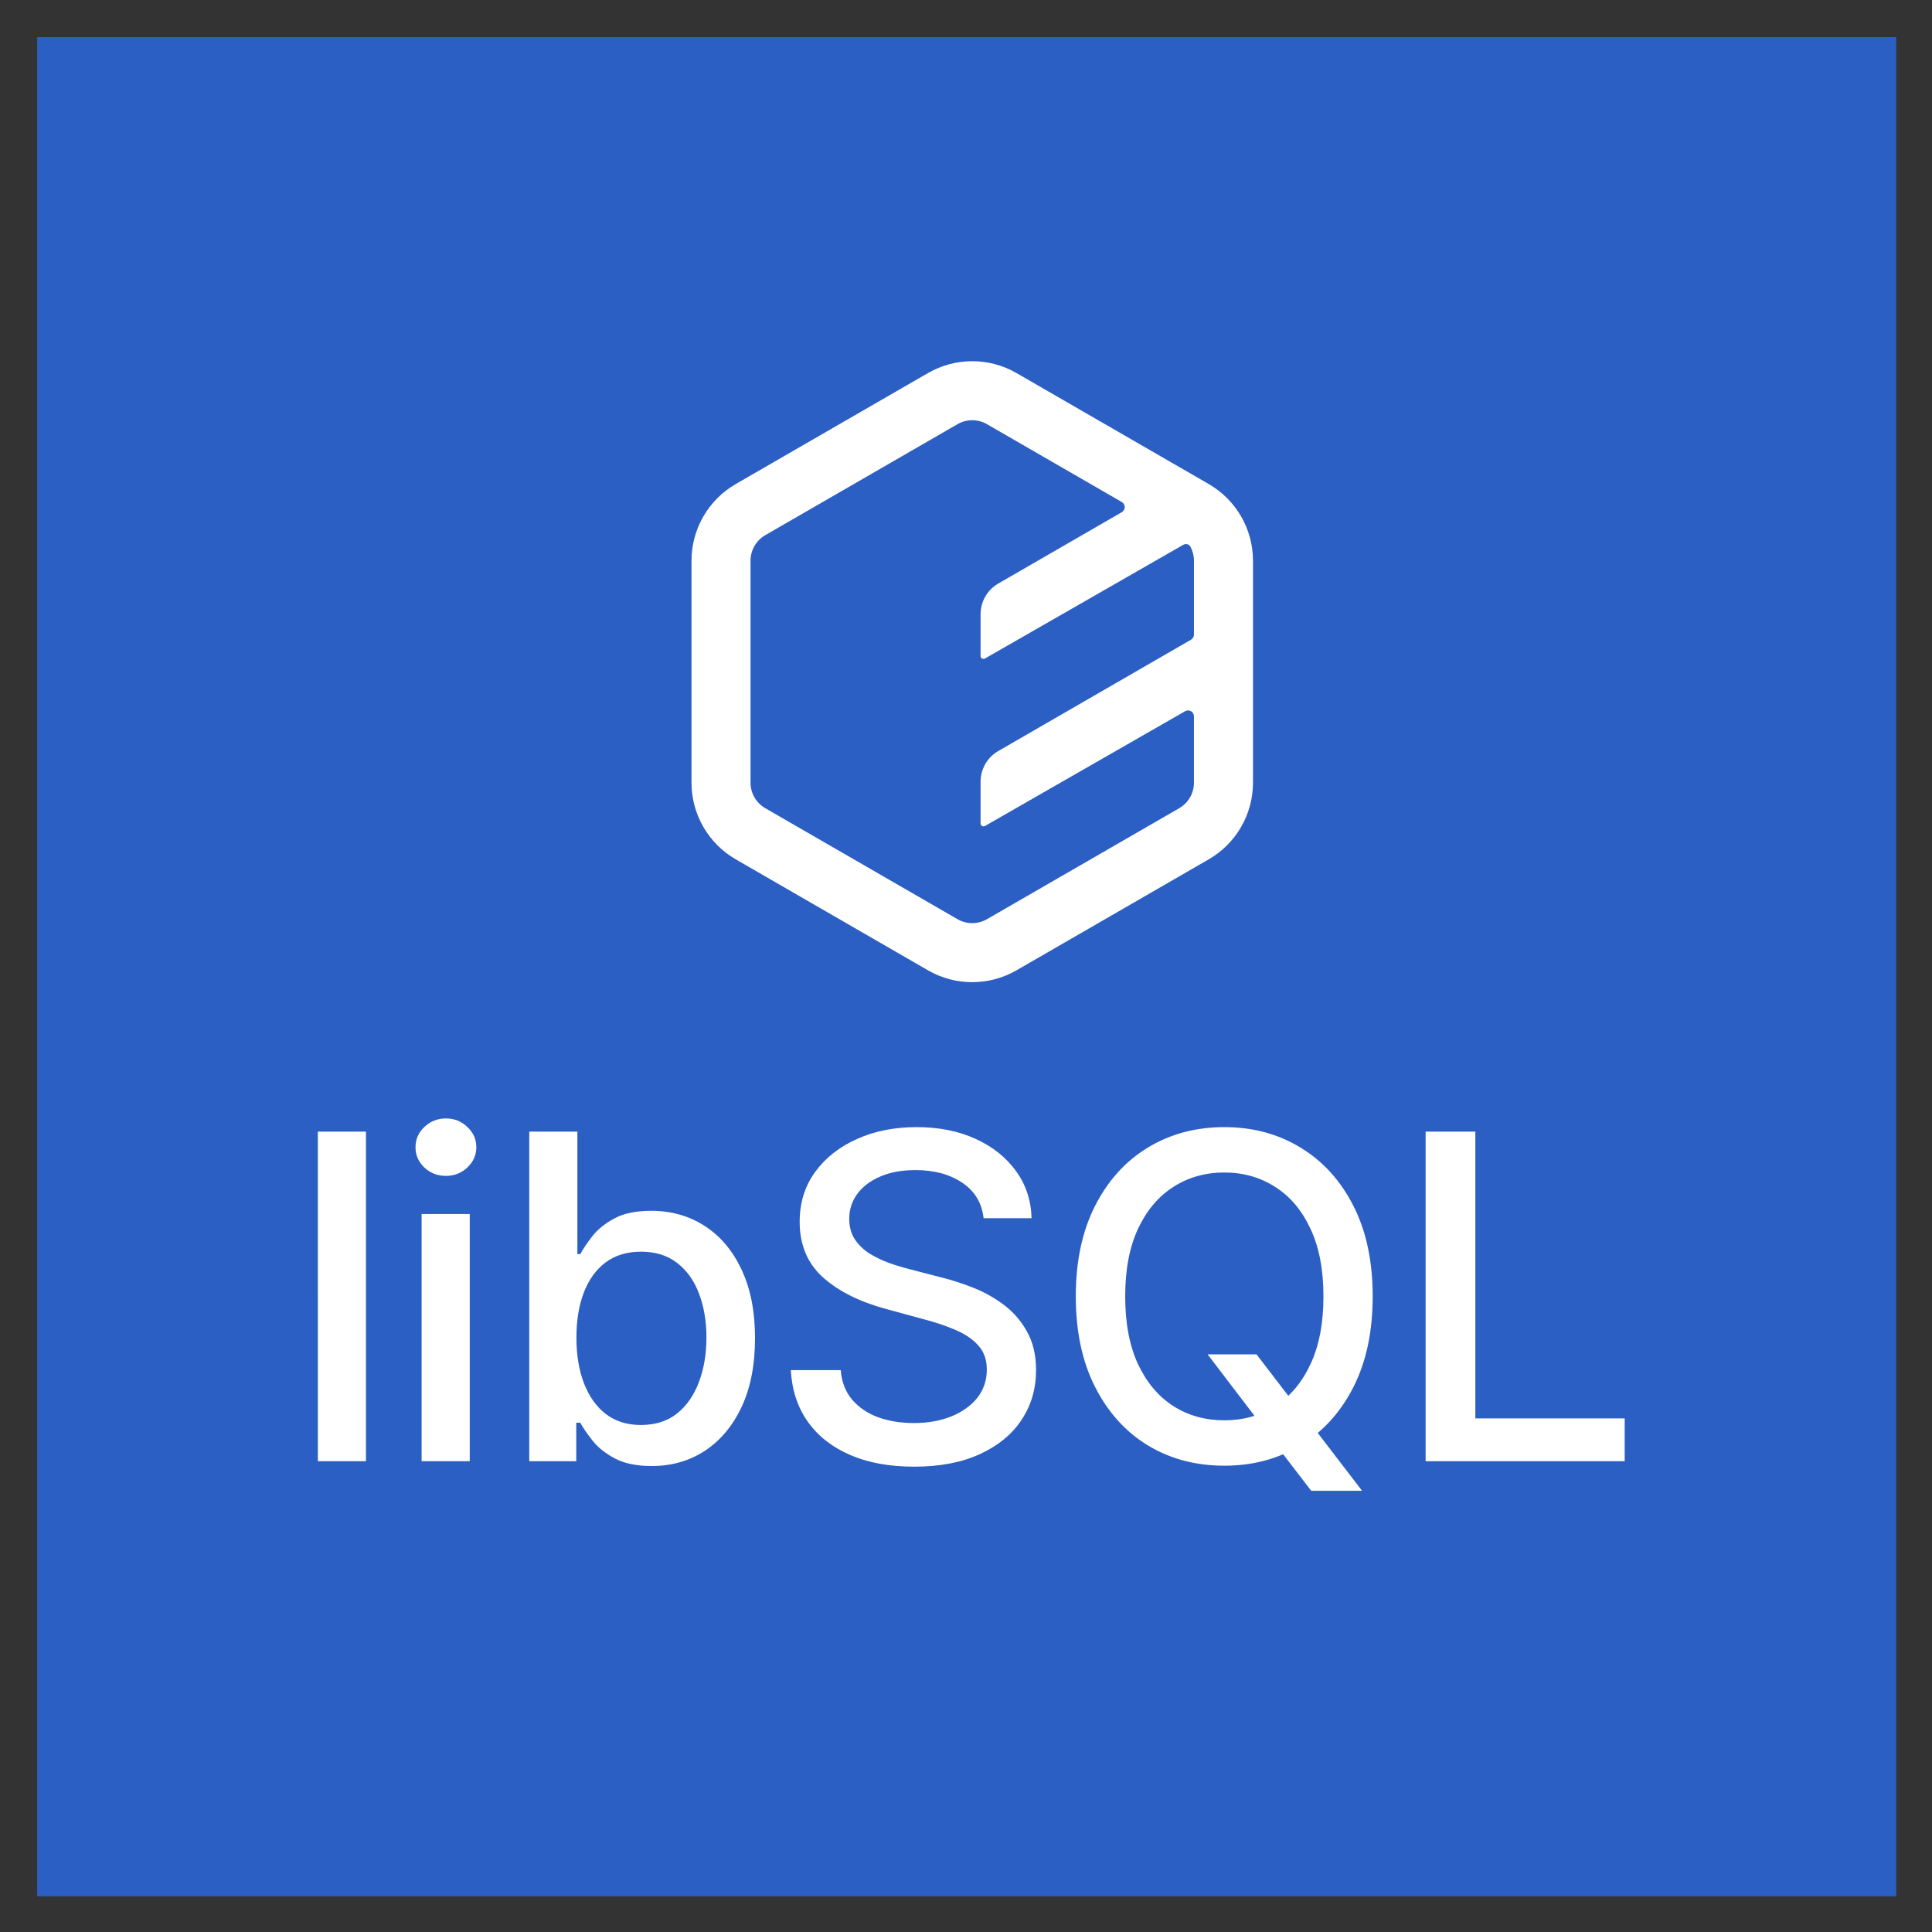<svg xmlns="http://www.w3.org/2000/svg" role="img" viewBox="-13.39 -13.39 696.28 696.28"><rect x="-13.39" y="-13.39" width="696.28" height="696.28" fill="#333333" stroke="none"/><title>libSQL logo</title><path fill="#2C5FC3" d="M0 0h670v670H0z"/><path fill="#fff" fill-rule="evenodd" d="M352.957 121.062c-9.874-5.701-22.039-5.701-31.913 0l-69.268 39.991c-9.874 5.701-15.956 16.236-15.956 27.638v79.983c0 11.401 6.082 21.936 15.956 27.637l69.268 39.992c9.874 5.7 22.039 5.7 31.913 0l69.267-39.992c9.874-5.701 15.956-16.236 15.956-27.637v-79.983c0-11.402-6.082-21.937-15.956-27.638l-69.267-39.991zm37.929 50.149c1.418-.819 1.418-2.866 0-3.684l-48.567-28.04c-3.291-1.901-7.346-1.901-10.638 0l-69.267 39.991c-3.291 1.9-5.319 5.412-5.319 9.213v79.983c0 3.8 2.028 7.312 5.319 9.212l69.267 39.992c3.292 1.9 7.347 1.9 10.638 0l69.267-39.992c3.292-1.9 5.319-5.412 5.319-9.212v-23.9c0-1.635-1.767-2.659-3.186-1.845l-72.125 41.359c-.709.407-1.593-.105-1.593-.923V268.33c0-4.559 2.432-8.773 6.381-11.053l69.46-40.123c.658-.38 1.063-1.083 1.063-1.843v-26.62c0-1.814-.461-3.562-1.302-5.1-.504-.923-1.683-1.135-2.595-.612l-71.414 40.951c-.709.407-1.593-.105-1.593-.922v-15.036c0-4.559 2.432-8.772 6.381-11.053l44.504-25.708z" clip-rule="evenodd"/><path fill="#fff" d="M118.497 394.442v118.772h-17.34V394.442h17.34zm20.062 118.772v-89.079h17.34v89.079h-17.34zm8.757-102.823c-3.016 0-5.606-1.005-7.771-3.016-2.127-2.049-3.19-4.485-3.19-7.307 0-2.861 1.063-5.297 3.19-7.307 2.165-2.049 4.755-3.074 7.771-3.074 3.015 0 5.587 1.025 7.713 3.074 2.165 2.01 3.248 4.446 3.248 7.307 0 2.822-1.083 5.258-3.248 7.307-2.126 2.011-4.698 3.016-7.713 3.016zm30.037 102.823V394.442h17.34v44.134h1.044c1.005-1.856 2.455-4.002 4.349-6.438 1.895-2.435 4.524-4.562 7.887-6.379 3.364-1.856 7.81-2.784 13.339-2.784 7.191 0 13.609 1.818 19.254 5.452 5.645 3.634 10.071 8.873 13.28 15.716 3.248 6.843 4.872 15.079 4.872 24.706 0 9.627-1.605 17.881-4.814 24.763-3.209 6.843-7.616 12.121-13.222 15.832-5.606 3.673-12.005 5.51-19.196 5.51-5.413 0-9.84-.909-13.281-2.726-3.402-1.817-6.07-3.944-8.003-6.379-1.933-2.436-3.422-4.601-4.465-6.496h-1.45v13.861h-16.934zm16.992-44.539c0 6.263.908 11.753 2.725 16.47 1.818 4.717 4.447 8.409 7.888 11.077 3.441 2.629 7.655 3.943 12.642 3.943 5.181 0 9.511-1.372 12.991-4.117 3.48-2.784 6.109-6.554 7.887-11.309 1.817-4.756 2.726-10.11 2.726-16.064 0-5.877-.889-11.155-2.668-15.833-1.74-4.678-4.369-8.37-7.887-11.077-3.48-2.706-7.829-4.059-13.049-4.059-5.026 0-9.279 1.295-12.758 3.885-3.441 2.591-6.051 6.206-7.83 10.845-1.778 4.64-2.667 10.053-2.667 16.239zm146.749-43.032c-.618-5.49-3.17-9.743-7.655-12.758-4.485-3.055-10.13-4.582-16.934-4.582-4.872 0-9.086.773-12.643 2.32-3.557 1.508-6.321 3.595-8.293 6.263-1.933 2.629-2.9 5.625-2.9 8.989 0 2.823.658 5.258 1.972 7.307 1.353 2.049 3.112 3.77 5.277 5.162 2.204 1.353 4.563 2.494 7.076 3.421 2.513.89 4.929 1.624 7.249 2.204l11.599 3.016c3.789.928 7.674 2.184 11.656 3.769 3.983 1.586 7.675 3.673 11.077 6.264 3.403 2.59 6.148 5.799 8.235 9.627 2.127 3.827 3.19 8.409 3.19 13.744 0 6.728-1.74 12.701-5.219 17.92-3.441 5.22-8.448 9.337-15.021 12.353-6.534 3.016-14.44 4.524-23.719 4.524-8.893 0-16.586-1.412-23.082-4.234-6.495-2.822-11.579-6.824-15.252-12.005-3.673-5.219-5.703-11.405-6.09-18.558h17.979c.348 4.292 1.739 7.868 4.175 10.729 2.475 2.823 5.626 4.93 9.453 6.322 3.866 1.353 8.1 2.029 12.701 2.029 5.065 0 9.569-.792 13.512-2.377 3.983-1.624 7.114-3.867 9.395-6.728 2.281-2.899 3.422-6.282 3.422-10.149 0-3.518-1.005-6.398-3.016-8.641-1.971-2.242-4.659-4.098-8.061-5.567-3.363-1.469-7.172-2.764-11.425-3.886l-14.034-3.827c-9.511-2.591-17.05-6.399-22.618-11.425-5.528-5.026-8.293-11.676-8.293-19.95 0-6.843 1.856-12.817 5.568-17.92 3.711-5.104 8.737-9.066 15.078-11.889 6.341-2.861 13.493-4.291 21.458-4.291 8.041 0 15.136 1.411 21.283 4.233 6.186 2.823 11.058 6.708 14.615 11.657 3.557 4.91 5.413 10.555 5.567 16.934h-17.282zm80.724 49.063h17.63l12.41 16.18 5.858 7.191 19.776 25.808h-18.326l-13.223-17.224-4.524-6.264-19.601-25.691zm59.501-20.878c0 12.681-2.32 23.584-6.959 32.709-4.64 9.085-11 16.083-19.08 20.993-8.042 4.872-17.186 7.308-27.431 7.308-10.284 0-19.467-2.436-27.547-7.308-8.042-4.91-14.383-11.927-19.022-21.051-4.64-9.125-6.959-20.008-6.959-32.651 0-12.681 2.319-23.565 6.959-32.65 4.639-9.125 10.98-16.123 19.022-20.994 8.08-4.91 17.263-7.365 27.547-7.365 10.245 0 19.389 2.455 27.431 7.365 8.08 4.871 14.44 11.869 19.08 20.994 4.639 9.085 6.959 19.969 6.959 32.65zm-17.746 0c0-9.665-1.566-17.804-4.697-24.415-3.093-6.65-7.346-11.676-12.759-15.079-5.374-3.441-11.464-5.161-18.268-5.161-6.843 0-12.952 1.72-18.326 5.161-5.374 3.403-9.627 8.429-12.759 15.079-3.093 6.611-4.639 14.75-4.639 24.415 0 9.666 1.546 17.824 4.639 24.474 3.132 6.611 7.385 11.637 12.759 15.078 5.374 3.402 11.483 5.103 18.326 5.103 6.804 0 12.894-1.701 18.268-5.103 5.413-3.441 9.666-8.467 12.759-15.078 3.131-6.65 4.697-14.808 4.697-24.474zm36.822 59.386V394.442h17.92v103.346h53.818v15.426h-71.738z"/></svg>